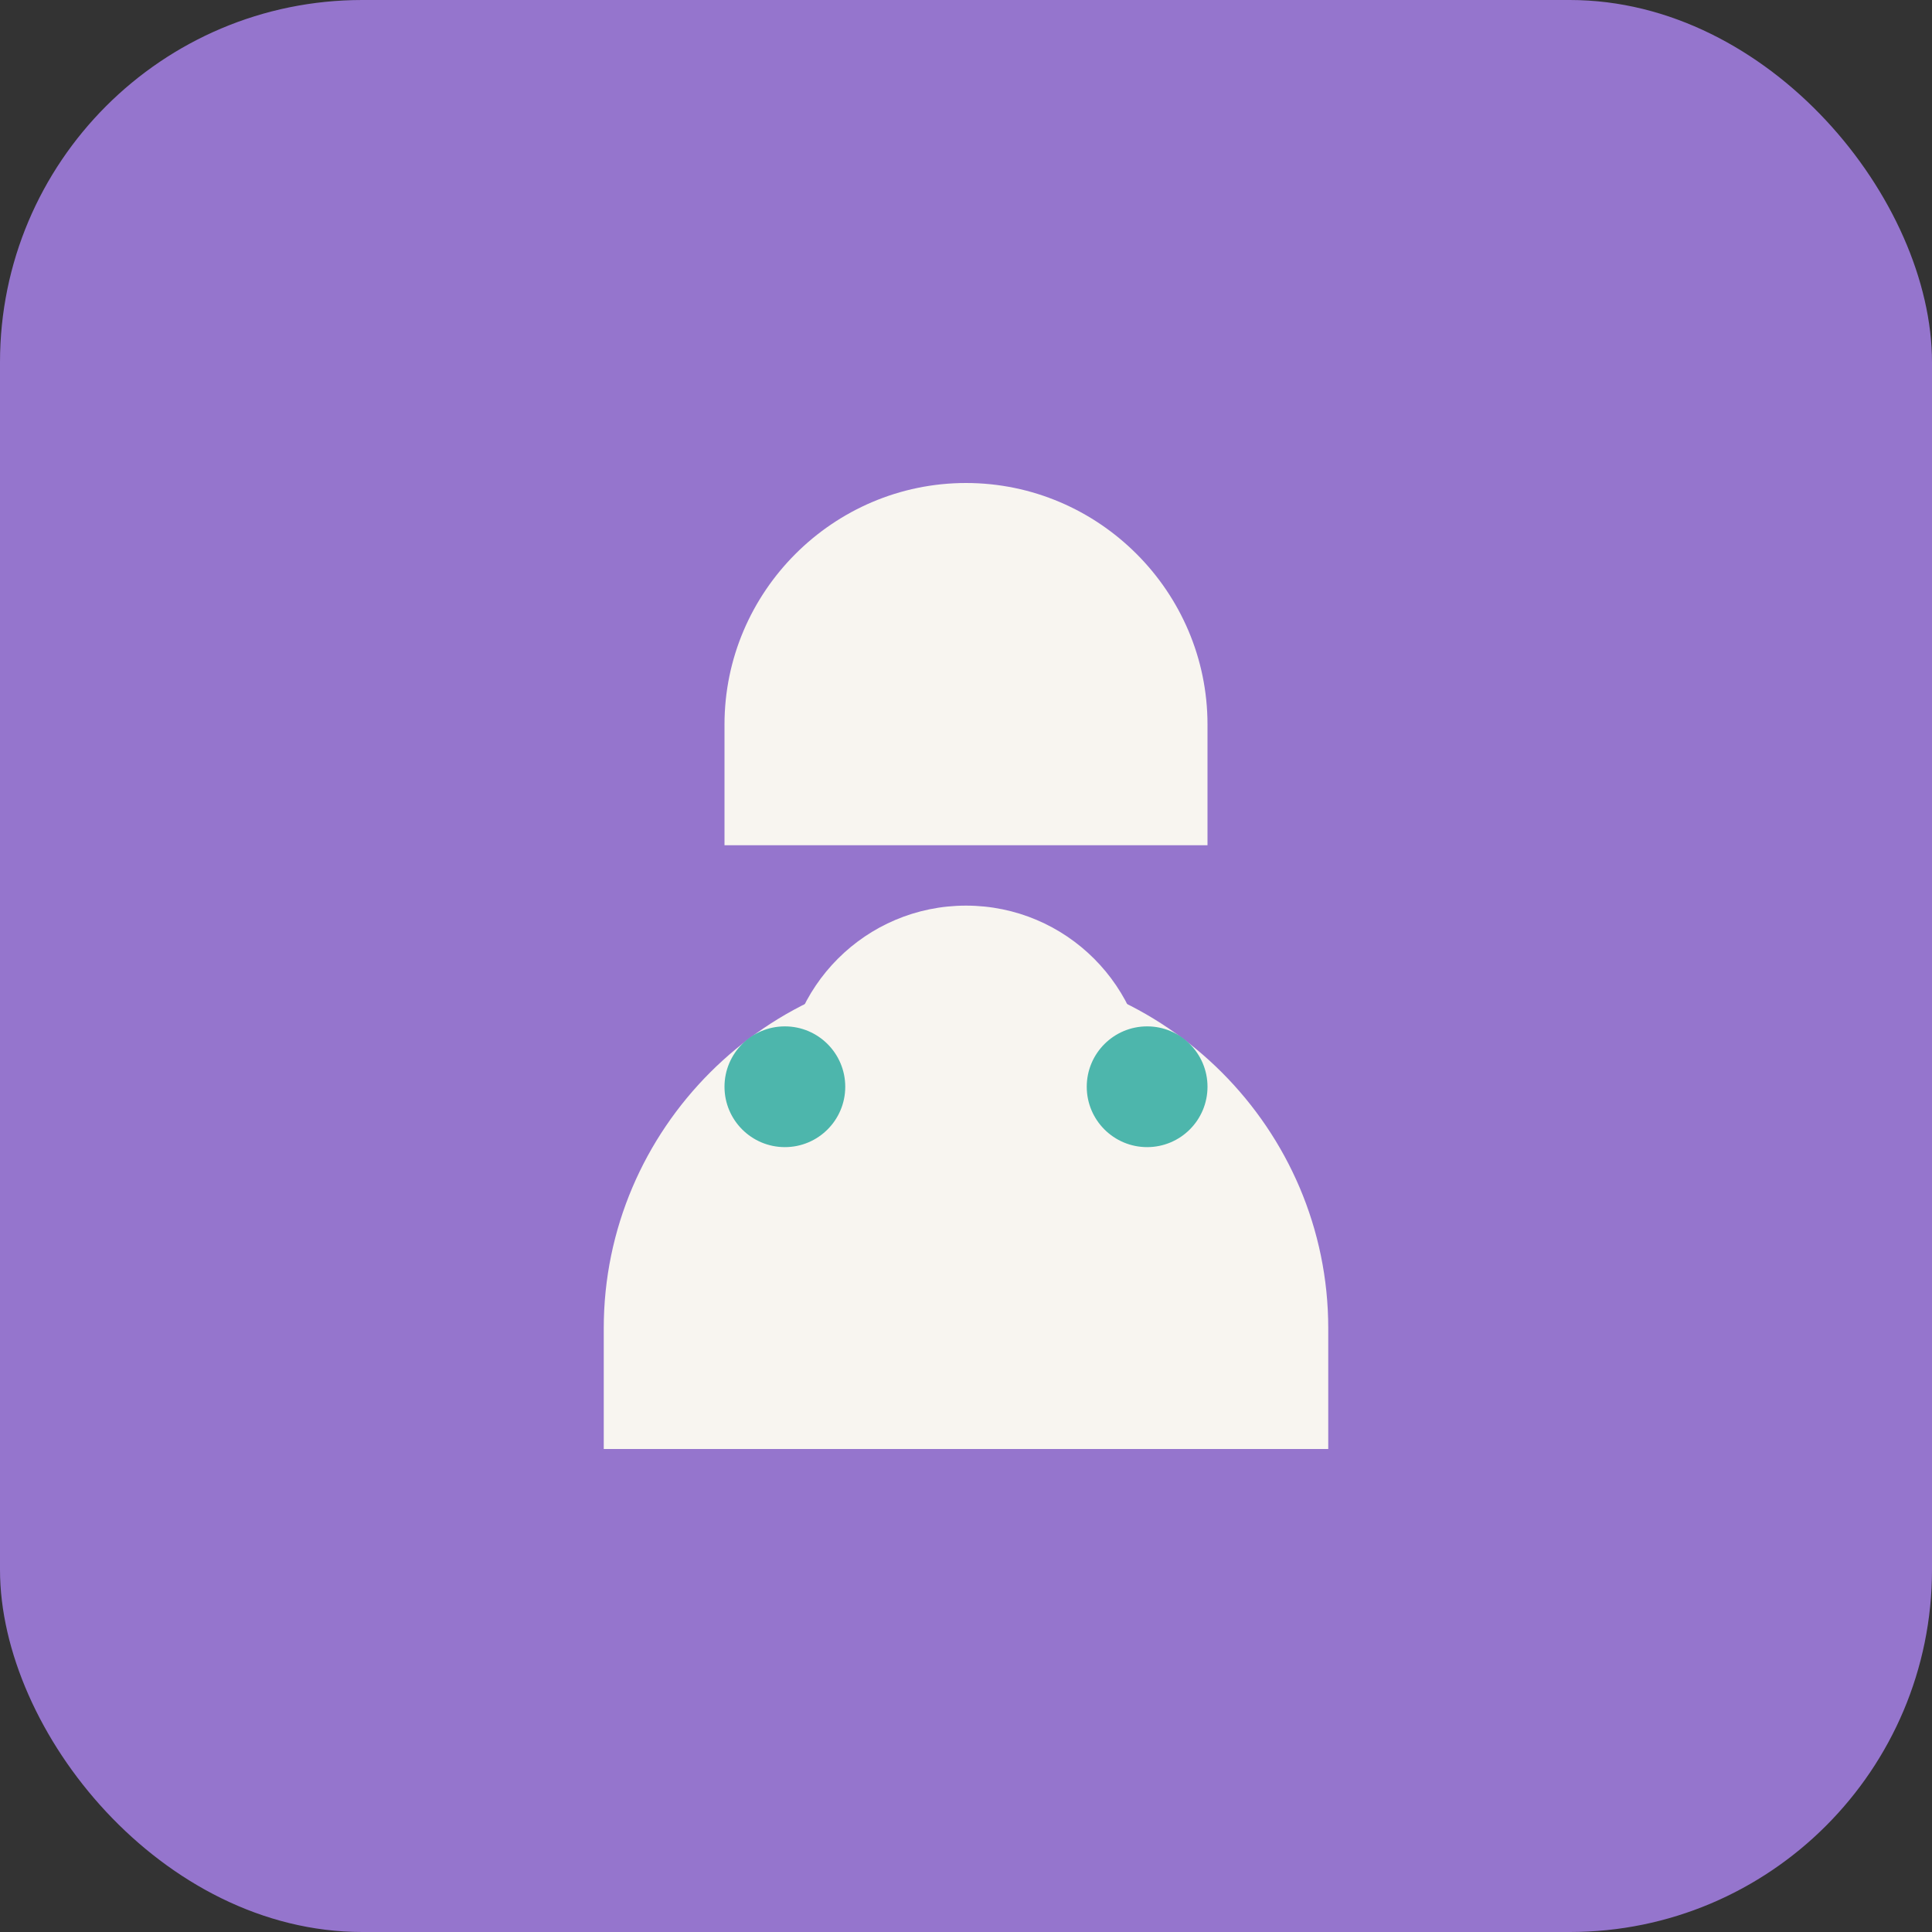 <svg width="32" height="32" viewBox="0 0 32 32" fill="none" xmlns="http://www.w3.org/2000/svg">
  <rect x="0" y="0" width="32" height="32" fill="#333333" stroke="none"/>
  <rect width="32" height="32" rx="6" fill="#9575CD"/>
  <path d="M16 8c-2.2 0-4 1.8-4 4v2h8v-2c0-2.2-1.8-4-4-4z" fill="#F8F5F0"/>
  <circle cx="16" cy="18" r="3" fill="#F8F5F0"/>
  <path d="M10 22c0-3.3 2.7-6 6-6s6 2.7 6 6v2H10v-2z" fill="#F8F5F0"/>
  <circle cx="13" cy="18" r="1" fill="#4DB6AC"/>
  <circle cx="19" cy="18" r="1" fill="#4DB6AC"/>
</svg>